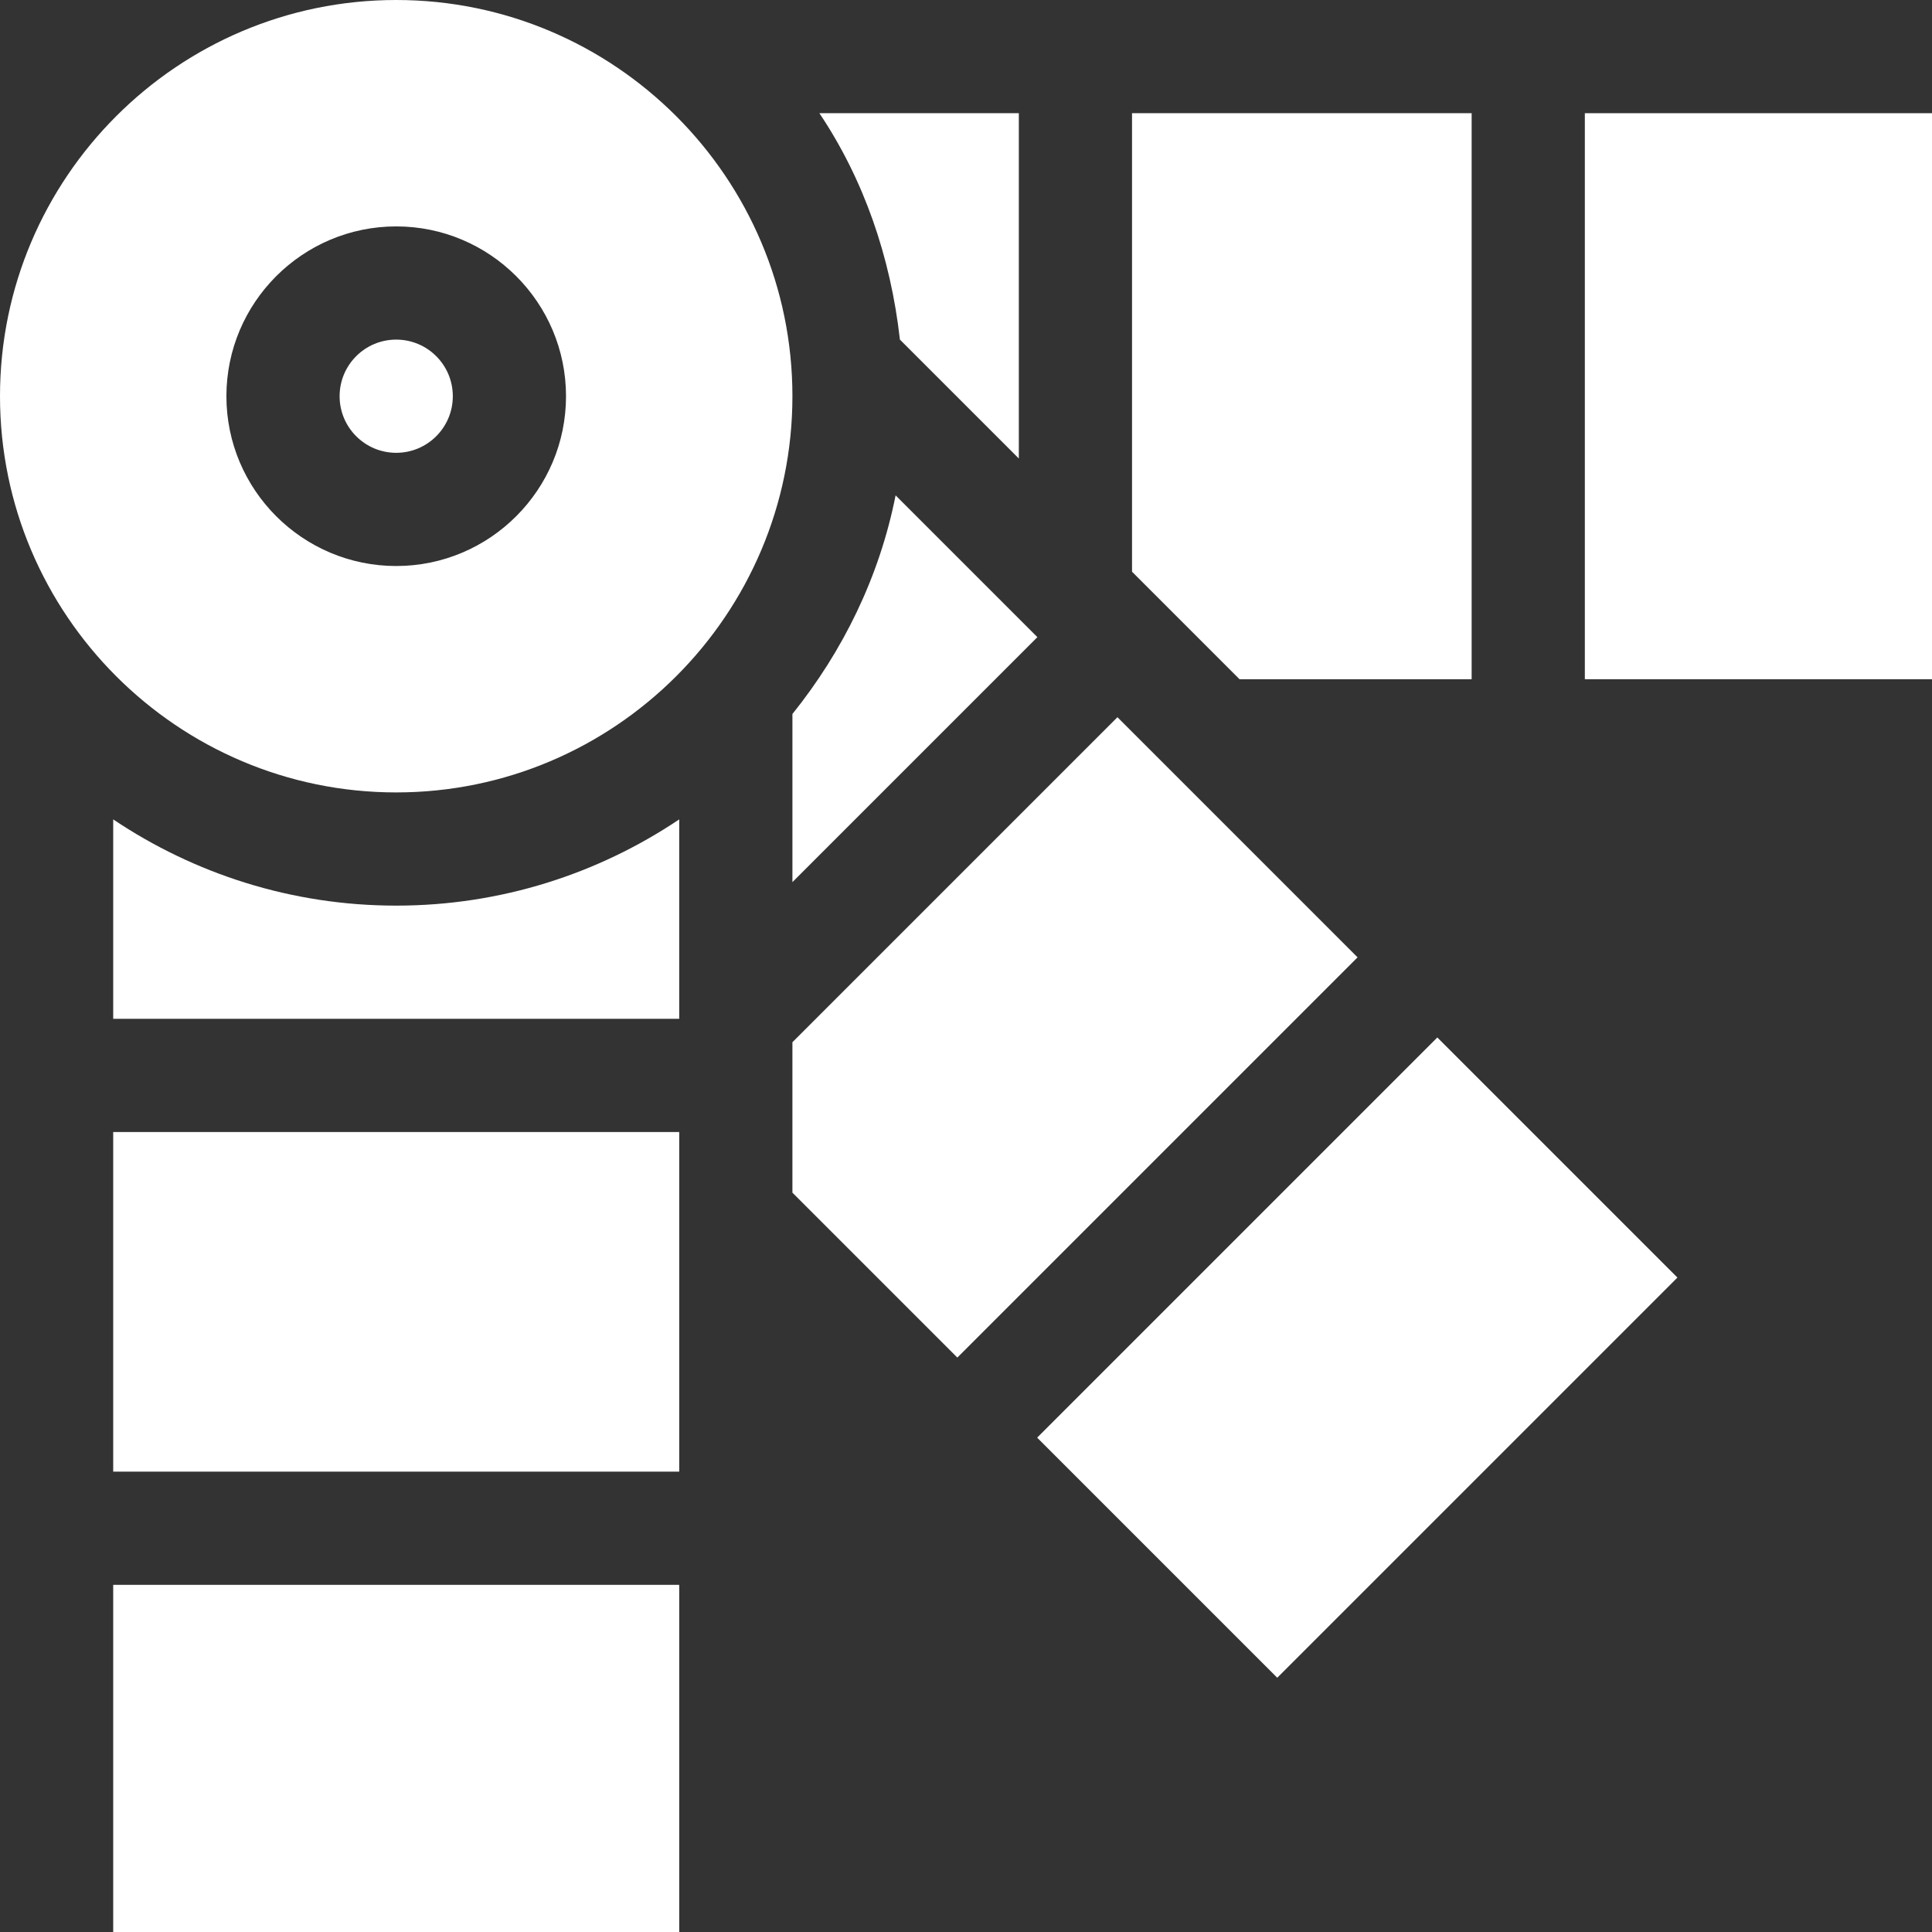<?xml version="1.0" encoding="UTF-8"?>
<svg xmlns="http://www.w3.org/2000/svg" xmlns:xlink="http://www.w3.org/1999/xlink" xmlns:svgjs="http://svgjs.com/svgjs" version="1.1" width="512" height="512" x="0" y="0" viewBox="0 0 512 512" style="enable-background:new 0 0 512 512" xml:space="preserve">
  <rect x="0" y="0" width="512" height="512" fill="#333333" stroke="none"/>
  <g>
    <g xmlns="http://www.w3.org/2000/svg">
      <circle cx="105" cy="105" r="15" fill="#ffffff" data-original="#000000" style=""></circle>
      <path d="m105 210c57.891 0 105-47.109 105-105s-47.109-105-105-105-105 47.109-105 105 47.109 105 105 105zm0-150c24.814 0 45 20.186 45 45s-20.186 45-45 45-45-20.186-45-45 20.186-45 45-45z" fill="#ffffff" data-original="#000000" style=""></path>
      <path d="m30 420h150v92h-150z" fill="#ffffff" data-original="#000000" style=""></path>
      <path d="m30 300h150v90h-150z" fill="#ffffff" data-original="#000000" style=""></path>
      <path d="m420 30h92v150h-92z" fill="#ffffff" data-original="#000000" style=""></path>
      <path d="m284.771 314.772h150.001v89.999h-150.001z" transform="matrix(.707 -.707 .707 .707 -149.022 359.779)" fill="#ffffff" data-original="#000000" style=""></path>
      <path d="m270 121.509v-91.509h-52.853c11.737 17.494 18.867 38.04 21.337 59.993z" fill="#ffffff" data-original="#000000" style=""></path>
      <path d="m180 217.147c-21.471 14.405-47.258 22.853-75 22.853s-53.529-8.448-75-22.853v52.853h150z" fill="#ffffff" data-original="#000000" style=""></path>
      <path d="m210 189.214v44.557l64.918-64.918-37.575-37.575c-4.299 21.683-14 41.332-27.343 57.936z" fill="#ffffff" data-original="#000000" style=""></path>
      <path d="m210 316.068 43.705 43.703 106.066-106.066-63.638-63.64-86.133 86.133z" fill="#ffffff" data-original="#000000" style=""></path>
      <path d="m390 180v-150h-90v121.509l28.488 28.491z" fill="#ffffff" data-original="#000000" style=""></path>
    </g>
  </g>
</svg>
